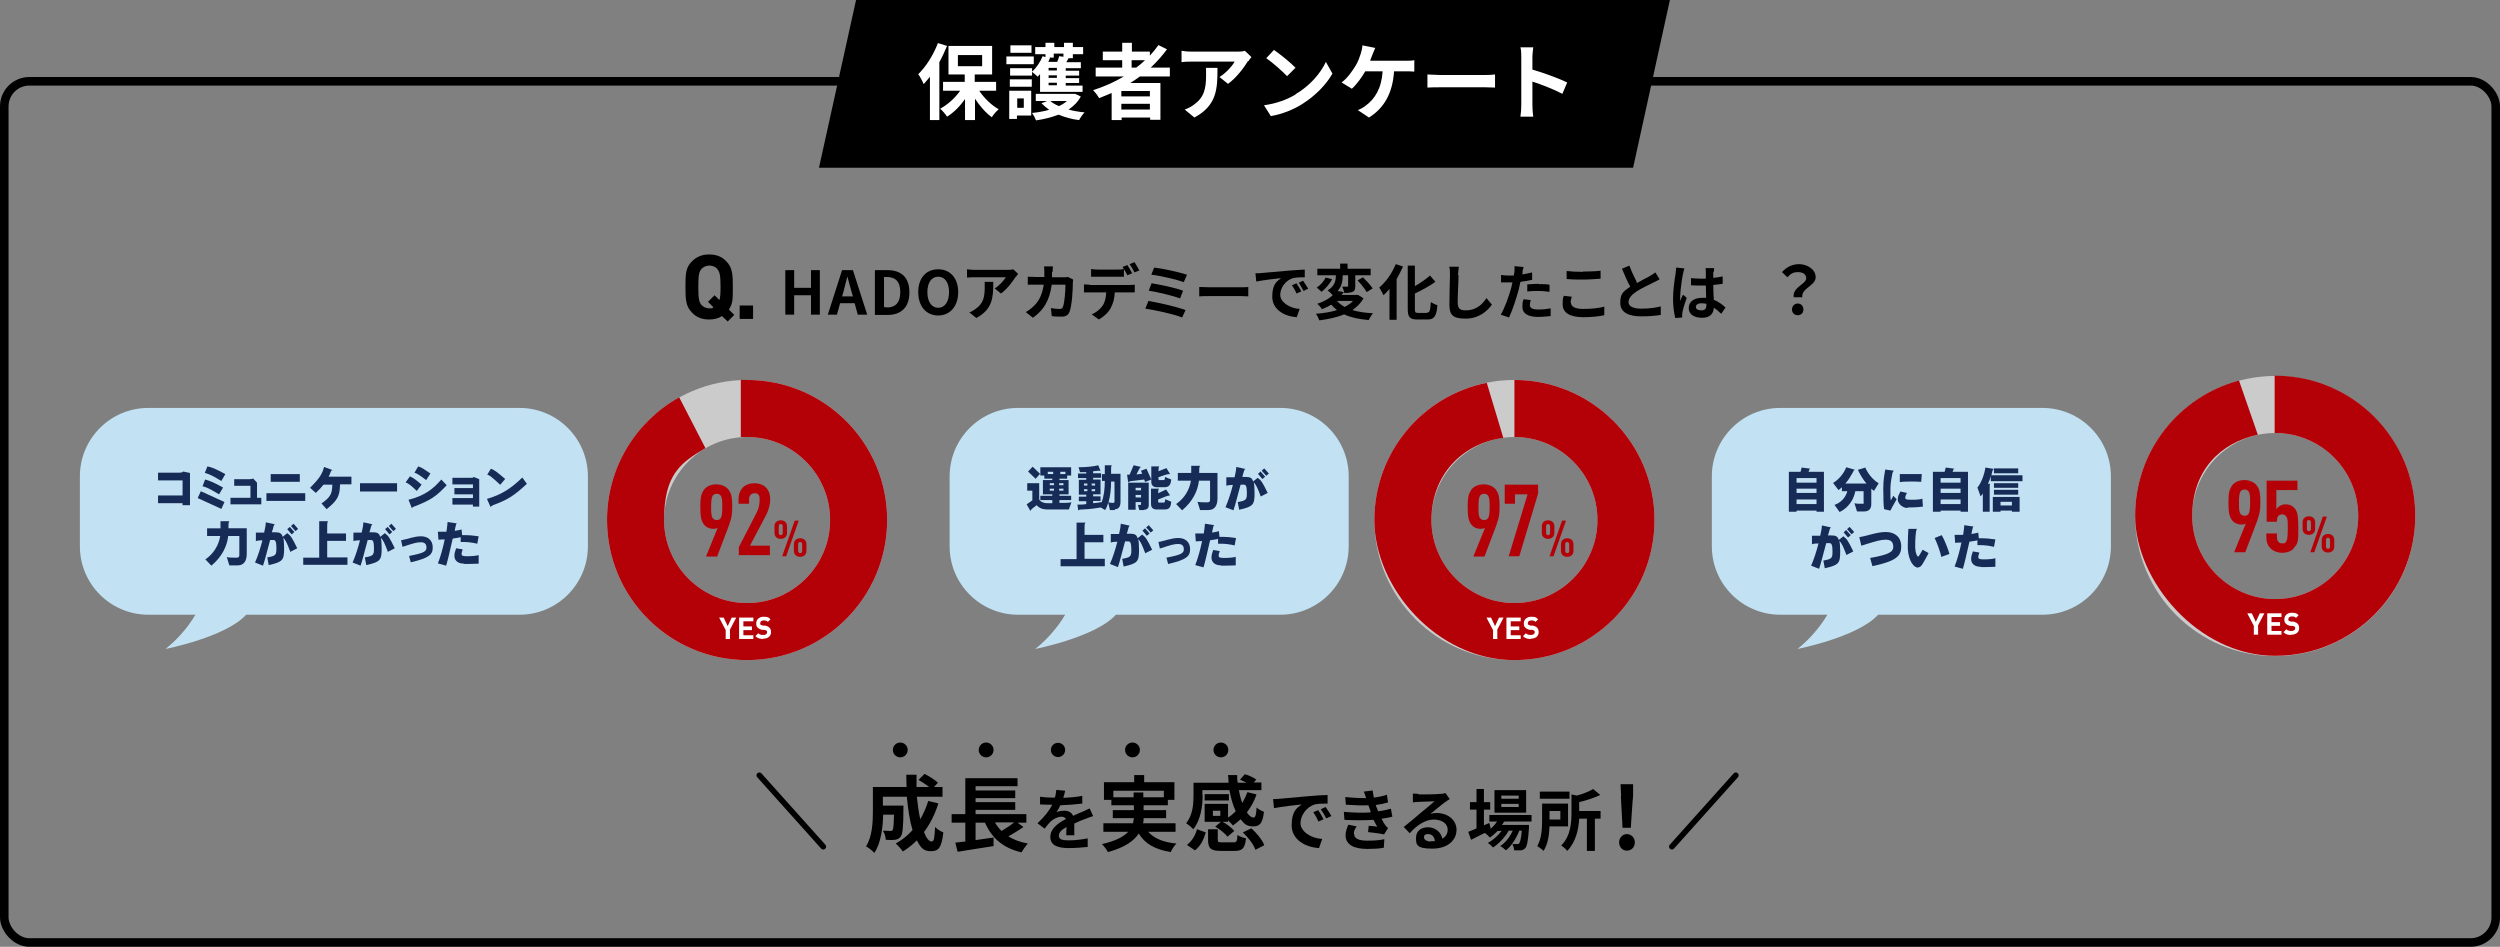 <?xml version="1.0" encoding="UTF-8"?>
<svg xmlns="http://www.w3.org/2000/svg" version="1.1" viewBox="0 0 876.4 331.9">
  <rect x="0" y="0" width="876.4" height="331.9" fill="#808080" stroke="none"/>
  <defs>
    <style>
      .cls-1 {
        fill: #b40007;
      }

      .cls-2 {
        stroke-linecap: round;
        stroke-linejoin: round;
        stroke-width: 2px;
      }

      .cls-2, .cls-3 {
        fill: none;
        stroke: #000;
      }

      .cls-4 {
        fill: #c2e1f2;
      }

      .cls-5 {
        fill: #fff;
      }

      .cls-6 {
        fill: #172b57;
      }

      .cls-7 {
        fill: #cbcbcb;
      }

      .cls-3 {
        stroke-miterlimit: 10;
        stroke-width: 3px;
      }
    </style>
  </defs>
  <!-- Generator: Adobe Illustrator 28.7.8, SVG Export Plug-In . SVG Version: 1.2.0 Build 200)  -->
  <g>
    <g id="_レイヤー_1" data-name="レイヤー_1">
      <g>
        <rect class="cls-3" x="1.5" y="28.5" width="873.4" height="301.9" rx="8.8" ry="8.8"/>
        <g>
          <path d="M633.2,97.6c0-1.4-1.1-2.2-2.9-2.2s-2.6.6-3.7,1.8l-1.9-1.8c1.5-1.7,3.5-2.8,6-2.8s5.8,1.6,5.8,4.6-5.1,3.8-4.7,7h-3c-.5-3.6,4.4-4.5,4.4-6.7ZM628.2,108.5c0-1.2.9-2.1,2-2.1s2,.8,2,2.1-.9,2-2,2-2-.8-2-2Z"/>
          <g>
            <path d="M255.5,108.5l1.9,1.9-2.3,2.3-2-1.9c-1.2.8-2.7,1.2-4.5,1.2-2.6,0-4.5-.8-6-2.4-2.2-2.2-2.3-4.7-2.3-9s0-6.8,2.3-9c1.5-1.5,3.4-2.4,6-2.4s4.5.8,6,2.4c2.2,2.2,2.3,4.7,2.3,9s0,5.9-1.4,7.9ZM251.5,94.3c-.6-.7-1.6-1.2-2.8-1.2s-2.2.5-2.8,1.2c-.8.9-1.1,2-1.1,6.3s.3,5.3,1.1,6.3c.7.7,1.6,1.2,2.8,1.2s1-.1,1.4-.4l-1.9-1.9,2.3-2.3,1.7,1.7c.3-1,.4-2.3.4-4.5,0-4.3-.3-5.3-1.1-6.3Z"/>
            <path d="M259.3,111.8v-4.7h4.7v4.7h-4.7Z"/>
          </g>
          <g>
            <path d="M275.3,94.7h3.1v6.2h5.9v-6.2h3.1v15.6h-3.1v-6.8h-5.9v6.8h-3.1v-15.6Z"/>
            <path d="M295.3,94.7h3.7l5,15.6h-3.3l-1.1-4h-5.1l-1.1,4h-3.2l5-15.6ZM295.3,103.9h3.7l-.5-1.7c-.5-1.6-.9-3.4-1.4-5.1h-.1c-.4,1.7-.9,3.5-1.3,5.1l-.5,1.7Z"/>
            <path d="M306.8,94.7h4.3c4.8,0,7.7,2.5,7.7,7.8s-3,7.9-7.6,7.9h-4.5v-15.6ZM310.9,107.8c2.9,0,4.7-1.6,4.7-5.4s-1.8-5.3-4.7-5.3h-1v10.6h1Z"/>
            <path d="M321.9,102.4c0-5.1,2.9-8,7-8s7,3,7,8-2.9,8.2-7,8.2-7-3.1-7-8.2ZM332.7,102.4c0-3.4-1.5-5.4-3.8-5.4s-3.8,2-3.8,5.4,1.5,5.5,3.8,5.5,3.8-2.1,3.8-5.5Z"/>
            <path d="M356,97.1c-1,1.6-3,4.3-5.1,5.8l-2.2-1.8c1.7-1,3.3-2.9,3.9-3.9h-11c-.9,0-1.6,0-2.6.1v-2.9c.8.1,1.7.2,2.6.2h11.4c.6,0,1.8,0,2.2-.2l1.7,1.6c-.2.3-.6.8-.8,1.1ZM342.3,111.5l-2.5-2c.7-.2,1.4-.6,2.2-1.2,2.7-1.9,3.2-4.1,3.2-7.6s0-1.2-.1-1.9h3.1c0,5.2-.1,9.5-5.8,12.6Z"/>
            <path d="M368.8,95.3c0,.7,0,1.3,0,1.9h4c.5,0,1.1,0,1.6-.1l1.8.9c0,.3-.1.9-.1,1.1,0,2.3-.3,8.2-1.2,10.3-.5,1.1-1.3,1.6-2.7,1.6s-2.5,0-3.5-.2l-.3-2.8c1,.2,2.1.3,3,.3s1-.2,1.2-.7c.6-1.3.9-5.6.9-7.8h-4.8c-.8,5.6-2.8,8.9-6.6,11.6l-2.5-2c.9-.5,1.9-1.2,2.8-2.1,2-1.9,3-4.3,3.5-7.5h-2.8c-.7,0-1.9,0-2.8,0v-2.8c.9,0,2,.1,2.8.1h3c0-.6,0-1.2,0-1.8s0-1.4-.1-1.9h3.1c0,.5-.1,1.4-.1,1.9Z"/>
            <path d="M382.1,99.9h13.8c.4,0,1.4,0,1.9-.1v2.7c-.5,0-1.3,0-1.9,0h-5.1c-.1,2.2-.6,3.9-1.4,5.4-.7,1.5-2.4,3.1-4.2,4.1l-2.5-1.8c1.5-.6,3-1.8,3.8-3,.9-1.3,1.2-2.9,1.3-4.7h-5.8c-.6,0-1.4,0-2,0v-2.8c.6,0,1.4.1,2,.1ZM384.8,94.5h6.9c.7,0,1.6,0,2.3-.2v2.7c-.7,0-1.5,0-2.3,0h-6.9c-.7,0-1.6,0-2.3,0v-2.7c.7.1,1.5.2,2.3.2ZM396.9,95.8l-1.7.7c-.4-.9-1.1-2.1-1.7-2.9l1.7-.7c.5.8,1.3,2.1,1.7,2.9ZM399.4,94.8l-1.7.7c-.4-.9-1.1-2.1-1.7-2.9l1.7-.7c.5.8,1.3,2.1,1.7,2.9Z"/>
            <path d="M415.6,108.7l-1.2,2.6c-2.9-1.2-9.5-2.6-12.9-3.1l1.1-2.7c3.6.6,10.1,2.1,13,3.2ZM414.7,102l-1,2.6c-2.4-.9-7.8-2.2-11-2.7l1-2.6c3,.5,8.4,1.6,11,2.6ZM416.1,96.3l-1.1,2.6c-2.5-.9-8.4-2.3-11.4-2.6l1-2.5c2.8.3,8.8,1.6,11.5,2.5Z"/>
            <path d="M423.8,100.7h11.3c1,0,1.9,0,2.5-.1v3.3c-.5,0-1.6-.1-2.5-.1h-11.3c-1.2,0-2.6,0-3.4.1v-3.3c.8,0,2.3.1,3.4.1Z"/>
            <path d="M442.3,95.7c1.8-.1,5.3-.5,9.1-.8,2.2-.2,4.5-.3,6-.4v2.7c-1.1,0-2.9,0-4.1.3-2.6.7-4.5,3.4-4.5,5.9s3.3,4.7,6.8,4.9l-1,2.9c-4.4-.3-8.6-2.7-8.6-7.2s1.7-5.4,3.1-6.5c-2,.2-6.3.7-8.7,1.2l-.3-2.9c.8,0,1.7,0,2.1-.1ZM456.1,102.2l-1.6.7c-.5-1.2-1-2-1.6-2.9l1.6-.7c.5.8,1.3,2,1.7,2.9ZM458.6,101.2l-1.6.8c-.6-1.1-1.1-1.9-1.7-2.9l1.5-.7c.5.7,1.3,2,1.8,2.8Z"/>
            <path d="M478,104.6c-1,1.7-2.3,3-3.9,4.1,2,.6,4.5,1,7.2,1.1-.5.6-1.1,1.7-1.5,2.4-3.4-.3-6.3-.9-8.6-2-2.6,1.1-5.6,1.7-8.7,2.1-.2-.6-.7-1.7-1.2-2.3,2.7-.2,5.2-.6,7.4-1.3-.7-.5-1.4-1.2-2-1.9-1,.6-2,1.1-3.3,1.6-.3-.6-1.1-1.5-1.6-1.9,2.4-.8,4.2-1.9,5.4-3-.4-.5-1.2-1.3-1.8-1.7,2.6-1.5,2.9-3.6,2.9-5.3h-6.5v-2.3h8v-1.8h2.6v1.8h8.1v2.3h-5.4v3.8c0,1.1-.2,1.7-.9,2-.7.3-1.7.4-3,.4,0-.7-.4-1.6-.7-2.2.7,0,1.6,0,1.8,0s.3,0,.3-.3v-3.7h-1.9c0,1.7-.2,3.8-1.8,5.5l2.2.4c-.3.3-.5.7-.8,1h5.8c0,0,1.6,1,1.6,1ZM467,97.9c-.9,1.6-2.3,3.3-3.7,4.4-.5-.5-1.3-1.1-1.7-1.5,1.3-.8,2.6-2.3,3.1-3.5l2.3.6ZM468.7,105.5c.7.8,1.6,1.5,2.7,2.1,1.1-.6,2.1-1.2,2.9-2.1h-5.6ZM477.8,97.2c1.2,1.2,2.7,2.8,3.4,3.9l-2.1,1.3c-.6-1.1-2-2.9-3.2-4.1l1.9-1.1Z"/>
            <path d="M491.8,93.5c-.6,1.4-1.4,2.9-2.2,4.3v14.3h-2.5v-10.8c-.7.8-1.4,1.6-2.1,2.2-.3-.6-1-2-1.5-2.7,2.3-1.9,4.5-5,5.8-8.2l2.5.8ZM500.2,109.6c1,0,1.2-.7,1.4-3.7.6.4,1.6.9,2.3,1.1-.3,3.6-1,5-3.4,5h-3.6c-2.7,0-3.4-.8-3.4-3.8v-15.1h2.5v7.2c2-1.1,3.9-2.5,5.3-3.7l1.9,2.2c-2.1,1.5-4.7,2.9-7.2,4.1v5.3c0,1.2.1,1.5,1.2,1.5h3.1Z"/>
            <path d="M511.3,96.4c0,2.3-.3,7-.3,9.6s1.3,2.8,2.9,2.8c3.5,0,5.7-2,7.2-4.3l1.9,2.3c-1.4,2-4.4,4.9-9.2,4.9s-5.7-1.5-5.7-5.1.2-8.4.2-10.2,0-2-.3-2.9h3.4c-.1.9-.2,2-.3,2.9Z"/>
            <path d="M533.8,95.4c0,.2-.1.5-.2.8,1.2-.2,2.4-.4,3.5-.7v2.6c-1.3.3-2.7.5-4.1.7-.2.9-.4,1.8-.6,2.7-.8,3-2.2,7.3-3.4,9.8l-2.9-1c1.3-2.1,2.9-6.5,3.7-9.5.1-.6.3-1.2.4-1.8-.5,0-1,0-1.4,0-1,0-1.8,0-2.6,0v-2.6c1,.1,1.7.2,2.6.2s1.2,0,1.9,0c0-.5.1-.9.2-1.2,0-.8.1-1.6,0-2.1l3.2.3c-.2.6-.4,1.5-.4,2ZM536.3,106.9c0,.9.6,1.6,2.9,1.6s2.9-.2,4.4-.4v2.7c-1.3.1-2.7.3-4.4.3-3.5,0-5.5-1.2-5.5-3.4s.2-2,.4-2.8l2.5.3c-.2.6-.3,1.3-.3,1.8ZM539.5,99.6c1.2,0,2.5,0,3.7.2v2.5c-1.1-.1-2.4-.3-3.7-.3s-2.7,0-4.1.2v-2.5c1.2-.1,2.7-.2,4.1-.2Z"/>
            <path d="M550.7,106c0,1.4,1.3,2.3,4.3,2.3s5.6-.3,7.4-.8v3c-1.8.4-4.4.7-7.3.7-4.8,0-7.3-1.6-7.3-4.5s.3-2.3.4-3l2.8.3c-.2.8-.4,1.4-.4,2.1ZM555,95.2c2.1,0,4.5-.1,6.1-.3v2.8c-1.5.1-4.1.3-6.1.3s-4.1,0-5.8-.2v-2.8c1.6.2,3.5.3,5.7.3Z"/>
            <path d="M573.7,99.3c1.7-1,3.6-1.9,4.6-2.5.8-.5,1.4-.8,2-1.3l1.5,2.4c-.6.4-1.3.7-2.1,1.1-1.3.7-4,1.9-5.9,3.1-1.8,1.2-2.9,2.4-2.9,3.8s1.5,2.3,4.4,2.3,5-.3,6.9-.8v3c-1.8.3-4.1.5-6.8.5-4.2,0-7.4-1.2-7.4-4.8s1.5-4.1,3.5-5.6c-1-1.8-2-4.1-2.9-6.3l2.6-1.1c.8,2.2,1.8,4.2,2.6,5.8Z"/>
            <path d="M590,95.9c-.3,1.4-1,6.1-1,8.2s0,1,0,1.4c.3-.7.6-1.5,1-2.2l1.3,1.1c-.6,1.7-1.3,3.9-1.5,5,0,.3-.1.8-.1,1s0,.6,0,.9l-2.4.2c-.4-1.5-.8-3.9-.8-6.8s.6-7.2.9-8.8c0-.6.2-1.4.2-2.1l2.9.3c-.2.4-.4,1.5-.5,1.9ZM600.6,95.2c0,.5,0,1.2,0,2.2,1.2-.1,2.3-.3,3.3-.5v2.6c-1,.1-2.1.3-3.3.4,0,2,.1,3.7.2,5.2,1.8.7,3.1,1.8,4.1,2.7l-1.5,2.2c-.9-.8-1.7-1.6-2.6-2.1-.1,2-1.3,3.5-4.1,3.5s-4.7-1.2-4.7-3.4,1.8-3.6,4.7-3.6,1,0,1.4,0c0-1.3-.1-2.9-.1-4.3-.5,0-1,0-1.5,0-1.2,0-2.5,0-3.7-.1v-2.5c1.2.1,2.4.2,3.7.2s1,0,1.5,0c0-1,0-1.9,0-2.3s0-1-.1-1.4h3c0,.4-.1.9-.1,1.4ZM596.5,108.8c1.3,0,1.7-.7,1.7-1.9v-.4c-.5-.1-1.1-.2-1.7-.2-1.2,0-2,.5-2,1.3s.8,1.2,2,1.2Z"/>
          </g>
        </g>
        <polygon points="287.1 58.8 300.1 0 585.4 0 572.5 58.8 287.1 58.8"/>
        <g>
          <g>
            <g>
              <path d="M328.9,281.8c-1.2,3.8-2.9,7.1-5,9.9.8,2.1,1.8,3.3,2.7,3.3s1-1.4,1.2-5.1c.8.8,2,1.6,2.9,1.9-.6,5.4-1.7,6.6-4.4,6.6s-3.6-1.4-4.9-3.8c-1.5,1.5-3.1,2.8-4.9,3.9-.5-.8-1.8-2.2-2.5-2.8,2.2-1.2,4.2-2.8,5.9-4.7-1-3.3-1.6-7.3-2-11.7h-8.4v3.1h7.2s0,.9,0,1.3c0,6.1-.3,8.7-.9,9.5-.6.8-1.1,1-2,1.2-.8.1-2,.1-3.3,0,0-1-.4-2.3-1-3.2,1,0,2,.1,2.5.1s.6,0,.9-.3c.3-.4.4-1.8.5-5.4h-3.8c-.1,4.2-.7,9.9-3.1,13.4-.6-.7-2.1-1.9-2.9-2.3,2.2-3.5,2.4-8.5,2.4-12.3v-8.5h11.8c0-1.4-.1-2.8-.1-4.3h3.6c0,1.4,0,2.9,0,4.3h4.4c-1.1-.9-2.5-1.8-3.7-2.5l2.1-2.1c1.6.8,3.7,2.1,4.7,3.1l-1.4,1.5h3v3.4h-9c.3,2.9.7,5.6,1.2,7.9,1.1-1.9,2.1-4.1,2.8-6.4l3.4.8Z"/>
              <path d="M358.8,289.9c-1.7,1.2-3.6,2.3-5.3,3.3,1.9,1.2,4.1,2,6.8,2.5-.7.8-1.7,2.2-2.2,3.1-6.5-1.5-10.4-5-12.8-10.4h-3.3v6.1c2-.3,4.2-.6,6.3-.9v3c-4.3.7-9.1,1.4-12.6,2l-.8-3.2c1-.1,2.2-.3,3.5-.4v-6.6h-4.8v-3h4.8v-12.6h18.3v2.8h-14.7v1.5h13.9v2.7h-13.9v1.4h13.9v2.7h-13.9v1.5h17.8v3h-3.1l2.2,1.6ZM348.8,288.3c.6,1.1,1.4,2.1,2.3,3,1.5-.9,3.2-2,4.4-3h-6.7Z"/>
              <path d="M372.8,279.7c2.2-.1,4.6-.3,6.6-.7v2.7c-2.3.3-5.1.5-7.7.6-.4.9-.9,1.7-1.3,2.4.6-.3,1.9-.5,2.7-.5,1.4,0,2.6.6,3.1,1.8,1.2-.6,2.2-1,3.2-1.4.9-.4,1.7-.8,2.6-1.2l1.2,2.7c-.8.2-2,.7-2.8,1-1.1.4-2.4.9-3.8,1.6,0,1.3,0,3.1,0,4.1h-2.8c0-.7,0-1.8.1-2.9-1.8,1-2.7,1.9-2.7,3.1s1.1,1.6,3.4,1.6,4.6-.3,6.7-.7v3c-1.6.2-4.5.4-6.7.4-3.7,0-6.4-.9-6.4-3.9s2.8-4.9,5.5-6.3c-.4-.6-1-.8-1.6-.8-1.3,0-2.8.8-3.7,1.6-.7.7-1.4,1.5-2.2,2.6l-2.5-1.9c2.5-2.3,4.1-4.4,5.2-6.5h-.3c-1,0-2.7,0-4-.1v-2.7c1.2.2,2.9.3,4.1.3h1.1c.3-.9.4-1.9.5-2.7l3.1.3c-.1.6-.3,1.4-.6,2.3Z"/>
              <path d="M402.5,291.6c2.1,2.3,5.3,3.7,9.9,4.1-.7.7-1.6,2.1-2,3-5.5-.9-9-2.9-11.2-6.5-1.7,2.6-4.9,4.9-10.8,6.5-.4-.8-1.4-2.1-2.1-2.8,4.9-1.1,7.6-2.6,9.2-4.3h-8.7v-3h10.4c.1-.6.2-1.2.3-1.8h-7.4v-2.8h7.4v-1.7h-7.9v-1.9h-2.6v-6.2h10.6v-2.5h3.5v2.5h10.6v6.2h-2.3v1.9h-8.5v1.7h7.9v2.8h-7.9c0,.6,0,1.2-.2,1.8h11.4v3h-9.5ZM397.4,279.5v-1.7h3.4v1.7h7.2v-2.3h-17.7v2.3h7.1Z"/>
              <path d="M421.6,278.8c0,3.6-.6,8.6-3.3,11.9-.5-.6-1.8-1.7-2.5-2.1,2.4-2.9,2.6-6.9,2.6-9.9v-4.3h12.3c0-.9-.1-1.8-.2-2.7h3.2c0,.9,0,1.8.2,2.7h3.1c-.8-.4-1.6-.8-2.3-1.1l1.7-1.9c1.4.4,3.1,1.2,4,1.9l-.9,1h2.7v2.7h-7.9c.3,1.7.7,3.2,1.2,4.5.7-1.2,1.3-2.5,1.8-3.8l3.2.8c-.8,2.3-2,4.5-3.4,6.3.8,1.2,1.6,1.8,2.4,1.8.6,0,.9-1,1-3.5.7.6,1.8,1.2,2.6,1.5-.5,4.1-1.5,5.1-3.8,5.1s-3.1-.9-4.4-2.5c-.9.8-1.8,1.6-2.7,2.2-.3-.5-1.1-1.2-1.7-1.8v.5h-1.9c1.5.8,3.2,2.1,4.1,3.2l-2.4,2c-.8-1.1-2.7-2.6-4.3-3.5l2-1.7h-5.7v-6.3h8.2v4.8c1-.6,1.9-1.4,2.7-2.2-1-2.1-1.7-4.6-2.2-7.4h-9.5v1.7ZM416.1,296.2c1.7-1.3,3-3.4,3.5-5.5l3.1,1.1c-.7,2.4-1.8,4.8-3.8,6.3l-2.8-1.9ZM430.8,280.6h-8.5v-2.2h8.5v2.2ZM432.4,295.3c1.1,0,1.3-.3,1.4-2.6.6.5,2.1,1,3,1.2-.4,3.6-1.3,4.4-4.1,4.4h-4.6c-3.7,0-4.6-.9-4.6-3.9v-3.7h3.4v3.7c0,.8.2.9,1.6.9h3.9ZM427.8,284.2h-2.6v1.8h2.6v-1.8ZM438.6,290.3c1.9,1.7,3.9,4.1,4.6,6l-3.1,1.6c-.6-1.8-2.5-4.3-4.4-6.1l2.9-1.4Z"/>
              <path d="M448.7,280c2-.2,5.8-.5,10.1-.9,2.4-.2,5-.4,6.6-.4v3c-1.2,0-3.3,0-4.5.3-2.8.8-5,3.8-5,6.6s3.6,5.3,7.6,5.5l-1.1,3.2c-4.9-.3-9.6-3-9.6-8s1.9-6.1,3.5-7.3c-2.2.2-7,.8-9.7,1.3l-.3-3.2c.9,0,1.9,0,2.3-.1ZM464,287.2l-1.8.8c-.6-1.3-1.1-2.2-1.8-3.3l1.7-.7c.6.8,1.4,2.3,1.9,3.2ZM466.7,286.1l-1.8.8c-.6-1.3-1.2-2.1-1.9-3.2l1.7-.8c.6.8,1.5,2.2,2,3.1Z"/>
              <path d="M480.5,284.5c-.1-.3-.2-.6-.3-.8-.2-.5-.3-1-.5-1.4-2.2.1-5,0-7.9-.2l-.2-2.7c2.8.3,5.2.4,7.3.4-.2-.8-.5-1.5-.8-2.3l3.1-.4c.1.8.3,1.7.4,2.5,1.6-.2,3.1-.5,4.6-1l.4,2.7c-1.3.4-2.8.7-4.3.9.1.4.2.8.4,1.1.1.3.3.7.4,1.1,1.9-.2,3.3-.6,4.5-.9l.5,2.8c-1.1.3-2.3.5-3.8.7.4.8.8,1.5,1.2,2.1.3.4.6.8,1.1,1.2l-1.4,2.2c-1.3-.3-3.8-.6-5.6-.8l.2-2.2c1,0,2.3.2,3,.3-.5-.8-.9-1.6-1.3-2.4-2.9.2-6.7.2-10.2,0l-.2-2.8c3.5.3,6.7.4,9.3.2ZM474.7,292.3c0,1.7,1.6,2.4,4.7,2.4s4.2-.2,5.9-.5l-.2,3c-1.6.3-3.8.4-5.7.4-4.7,0-7.6-1.4-7.7-4.7,0-1.5.5-2.7,1-3.8l2.9.6c-.6.8-1,1.6-1,2.6Z"/>
              <path d="M497.3,278.5c1.2,0,6.3,0,7.6-.2,1,0,1.5-.2,1.8-.3l1.5,2.1c-.5.4-1.1.7-1.6,1.1-1.3.9-3.7,3-5.2,4.1.8-.2,1.5-.3,2.2-.3,4,0,7,2.5,7,5.9s-2.8,6.6-8.5,6.6-5.7-1.5-5.7-3.8,1.7-3.7,4.2-3.7,4.7,1.8,5,4c1.3-.7,1.9-1.8,1.9-3.2,0-2.1-2.1-3.5-4.9-3.5s-5.9,1.9-8.4,4.8l-2.1-2.2c1.7-1.3,4.5-3.7,5.9-4.9,1.3-1.1,3.8-3.1,4.9-4.1-1.2,0-4.4.2-5.7.2-.6,0-1.4.1-1.9.2v-3.1c.6,0,1.4.1,2,.1ZM501.6,294.9c.5,0,.9,0,1.4,0-.1-1.5-1-2.5-2.3-2.5s-1.5.5-1.5,1.1c0,.9,1,1.5,2.4,1.5Z"/>
              <path d="M527.2,288.1c-.2.4-.4.8-.7,1.1h9.5s0,.6,0,1c-.3,4.6-.7,6.5-1.3,7.1-.4.5-1,.7-1.5.8-.5,0-1.4,0-2.4,0,0-.7-.3-1.6-.6-2.2.8,0,1.4,0,1.7,0s.5,0,.7-.3c.3-.4.6-1.5.9-4.4h-.9c-1,2.6-2.8,5.5-4.7,6.9-.5-.5-1.3-1.2-2-1.5,1.8-1.1,3.4-3.2,4.4-5.4h-1.4c-1.3,2.3-3.5,4.6-5.5,5.9-.4-.5-1.2-1.2-1.8-1.6,1.7-.9,3.5-2.5,4.8-4.2h-1.4c-.9.9-1.8,1.7-2.7,2.3-.4-.4-1.2-1.3-1.8-1.6-1.7.8-3.4,1.7-4.8,2.4l-1-2.8c.8-.3,1.8-.7,2.9-1.2v-6.6h-2.3v-2.6h2.3v-4.6h2.6v4.6h2.2v2.6h-2.2v5.5l1.9-.8.5,2c.8-.7,1.6-1.6,2.2-2.5h-2.7v-2.3h14.8v2.3h-9.3ZM535,284.9h-11.1v-7.9h11.1v7.9ZM532.4,278.9h-6.1v1.1h6.1v-1.1ZM532.4,281.8h-6.1v1.1h6.1v-1.1Z"/>
              <path d="M543.2,289.8c-.1,2.9-.6,6.2-2.1,8.5-.4-.5-1.6-1.3-2.2-1.7,1.5-2.5,1.7-6.2,1.7-8.9v-6h9.1v8h-6.5ZM550.2,280h-10.4v-2.5h10.4v2.5ZM543.2,284.3v3h3.8v-3h-3.8ZM561.2,287h-2.1v11.3h-2.8v-11.3h-2.7c-.2,3.6-1.1,8.1-4.2,11.3-.4-.6-1.4-1.5-2.1-1.9,3.3-3.3,3.6-8,3.6-11.4v-6.5l1.9.4c2.2-.6,4.4-1.5,5.7-2.3l2.5,2.1c-2.2,1-4.9,1.9-7.4,2.5v3.1h7.5v2.7Z"/>
              <path d="M567.6,295.3c0-1.6,1.2-2.9,2.7-2.9s2.8,1.2,2.8,2.9-1.2,2.9-2.8,2.9-2.7-1.3-2.7-2.9ZM568.3,279.1l-.2-4.2h4.4v4.2c-.1,0-.8,11.1-.8,11.1h-2.9l-.6-11.1Z"/>
            </g>
            <line class="cls-2" x1="586.1" y1="296.8" x2="608.5" y2="271.8"/>
            <line class="cls-2" x1="266.2" y1="271.8" x2="288.6" y2="296.8"/>
          </g>
          <circle cx="315.6" cy="262.9" r="2.6"/>
          <circle cx="345.7" cy="262.9" r="2.6"/>
          <circle cx="370.9" cy="262.9" r="2.5"/>
          <circle cx="397" cy="262.9" r="2.6"/>
          <circle cx="428" cy="262.9" r="2.6"/>
        </g>
        <g>
          <path class="cls-5" d="M332,16.1c-.8,1.9-1.7,3.9-2.7,5.7v20.3h-3.3v-15.2c-.7.9-1.5,1.8-2.2,2.6-.3-.8-1.3-2.7-1.9-3.5,2.7-2.6,5.3-6.7,6.9-10.9l3.2,1ZM343.4,32c1.7,2.5,4.2,4.9,6.7,6.3-.8.7-1.9,1.9-2.4,2.8-2.1-1.5-4.2-3.9-5.9-6.5v7.5h-3.5v-7.4c-1.8,2.6-4,4.8-6.3,6.2-.5-.8-1.6-2.1-2.4-2.8,2.6-1.4,5.2-3.7,7-6.3h-6v-3.1h7.6v-2.6h-5.7v-10h15.3v10h-6.1v2.6h7.5v3.1h-5.8ZM335.8,23.2h8.5v-3.9h-8.5v3.9Z"/>
          <path class="cls-5" d="M362.4,22.5h-9.6v-2.7h9.6v2.7ZM361.6,40.5h-5.1v1.2h-2.7v-9.9h7.7v8.7ZM364.6,26c-.3.3-.6.6-.8.9-.4-.4-1.4-1.2-2-1.7v1.3h-7.7v-2.6h7.7v1.2c1.6-1.4,2.9-3.4,3.7-5.4l1,.3v-1h-3.6v-2.5h3.6v-1.5h3.1v1.5h3.4v-1.5h3.1v1.5h3.6v2.5h-3.6v1.4h-1.5c-.3.5-.5,1-.8,1.4h5.1v2.1h-5.3v.9h4.7v1.7h-4.7v.9h4.7v1.7h-4.7v.9h5.9v2.2h-14.9v-6.1ZM354,27.8h7.7v2.6h-7.7v-2.6ZM361.6,18.5h-7.4v-2.6h7.4v2.6ZM356.6,34.5v3.3h2.3v-3.3h-2.3ZM378.9,33.8c-1,1.9-2.5,3.4-4.3,4.6,1.7.5,3.6.8,5.6,1-.7.7-1.5,1.9-1.9,2.7-2.6-.3-5-1-7.2-1.9-2.4.9-5.1,1.6-7.9,2-.3-.8-.9-1.9-1.4-2.6,2.1-.2,4.2-.6,6-1.1-1-.7-1.9-1.5-2.7-2.3l2-.8h-4v-2.5h13.7c0-.1,2,.9,2,.9ZM368,20.3h.1c-.2.5-.4,1-.6,1.4h3.1c.3-.7.6-1.4.7-2l1.5.2v-1.1h-3.4v1.4h-1.5ZM370.5,23.8h-2.9v.9h2.9v-.9ZM370.5,26.4h-2.9v.9h2.9v-.9ZM370.5,29h-2.9v.9h2.9v-.9ZM368.2,35.4c.8.7,1.8,1.3,3,1.8,1.1-.5,2.1-1.1,2.8-1.8h-5.8Z"/>
          <path class="cls-5" d="M399.6,26.8c-1.1.8-2.2,1.6-3.4,2.3h10.6v12.9h-3.6v-.8h-10v.9h-3.5v-9.5c-1.5.6-3,1.3-4.4,1.8-.4-.8-1.5-2.2-2.1-2.8,3.8-1.2,7.4-2.8,10.8-4.8h-9.9v-3.1h9.3v-2.6h-6.8v-3h6.8v-3.1h3.4v3.1h6.3v1.4c1.1-1.2,2.1-2.4,3-3.7l3,1.5c-1.7,2.3-3.6,4.4-5.7,6.4h6.7v3.1h-10.5ZM403.1,31.9h-10v1.9h10v-1.9ZM403.1,38.4v-2h-10v2h10ZM396.7,23.7h1.6c1.1-.8,2.2-1.7,3.1-2.6h-4.7v2.6Z"/>
          <path class="cls-5" d="M437.5,21.4c-1.4,2.3-4.1,5.9-7,8l-3-2.4c2.3-1.4,4.6-4,5.3-5.4h-15.1c-1.2,0-2.2,0-3.5.2v-4c1.1.2,2.3.3,3.5.3h15.7c.8,0,2.4,0,3-.3l2.3,2.2c-.3.4-.9,1.1-1.1,1.5ZM418.7,41.2l-3.4-2.8c.9-.3,2-.8,3.1-1.6,3.7-2.6,4.4-5.6,4.4-10.4s0-1.7-.2-2.6h4.2c0,7.2-.1,13.1-8.1,17.4Z"/>
          <path class="cls-5" d="M454.2,33c5-2.9,8.8-7.4,10.6-11.3l2.3,4.1c-2.2,3.9-6.1,7.9-10.8,10.8-2.9,1.8-6.7,3.4-10.8,4.1l-2.4-3.8c4.5-.6,8.3-2.1,11.1-3.8ZM454.2,23.7l-3,3c-1.5-1.6-5.1-4.8-7.3-6.3l2.7-2.9c2,1.4,5.8,4.4,7.5,6.2Z"/>
          <path class="cls-5" d="M481.1,19.2c-.2.6-.5,1.4-.8,2.1h12.5c.8,0,2.1,0,3-.2v4c-1.1-.1-2.4-.1-3-.1h-4.1c-.5,7.7-3.5,12.9-8.8,16.2l-3.9-2.6c1-.4,2.1-1,2.8-1.6,3.1-2.3,5.5-5.9,5.9-12h-6.1c-1.2,2.1-3,4.6-4.7,6.1l-3.6-2.2c2.1-1.5,3.9-4.2,5-6,.8-1.3,1.3-2.8,1.7-4,.3-1,.6-2.1.6-3l4.5.9c-.3.7-.7,1.7-1,2.4Z"/>
          <path class="cls-5" d="M505.1,26.3h15.6c1.4,0,2.6-.1,3.4-.2v4.6c-.7,0-2.2-.1-3.4-.1h-15.6c-1.7,0-3.6,0-4.7.1v-4.6c1,0,3.2.2,4.7.2Z"/>
          <path class="cls-5" d="M533.3,20.1c0-1,0-2.5-.3-3.5h4.5c-.1,1-.3,2.3-.3,3.5v4.3c3.9,1.1,9.5,3.2,12.2,4.5l-1.7,4c-3-1.6-7.4-3.3-10.5-4.3v8.2c0,.8.1,2.9.3,4.1h-4.5c.2-1.2.3-2.9.3-4.1v-16.7Z"/>
        </g>
        <g>
          <g>
            <g>
              <path class="cls-7" d="M261.9,153.2c16.1,0,29.1,13.1,29.1,29.1s-13.1,29.1-29.1,29.1-29.1-13.1-29.1-29.1,13.1-29.1,29.1-29.1M261.9,133.2c-27.1,0-49.1,22-49.1,49.1s22,49.1,49.1,49.1,49.1-22,49.1-49.1-22-49.1-49.1-49.1h0Z"/>
              <g>
                <path class="cls-1" d="M255.8,183.5l-4.4,11.6h-3.9l4.1-10.1c-.4.3-1,.4-1.5.4-1.3,0-2.5-.5-3.3-1.5-.9-1.2-1.3-2.5-1.3-6.2s.4-4.6,1.2-5.9c1-1.4,2.6-2,4.4-2s3.5.7,4.4,2c1,1.4,1.2,2.9,1.2,5.9s-.4,4.3-1,5.9ZM252.6,173.7c-.3-.4-.8-.6-1.3-.6s-1.1.2-1.4.6c-.5.7-.6,2-.6,4s0,3.3.6,4c.3.4.8.6,1.4.6s1-.2,1.3-.6c.5-.7.6-2,.6-4s0-3.3-.6-4Z"/>
                <path class="cls-1" d="M259,195v-3.2l6.3-12.2c.6-1.1,1-2.6,1-4.5s-.8-2.2-1.8-2.2-1.9.7-1.9,2.1v1.6h-3.7v-1.5c0-2,.6-3.2,1.5-4.2,1-1,2.5-1.5,4-1.5s2.9.4,3.9,1.3c1,.9,1.7,2.3,1.7,4.3s-.6,3.9-1.4,5.5l-5.7,10.8h7v3.3h-11Z"/>
                <path class="cls-1" d="M273.7,188.9c-1.2,0-2.2-.7-2.2-2.1v-2.3c0-1.4,1-2.1,2.2-2.1s2.2.7,2.2,2.1v2.3c0,1.4-1,2.1-2.2,2.1ZM274.4,184.5c0-.5-.3-.8-.7-.8s-.7.2-.7.8v2.3c0,.5.3.8.7.8s.7-.2.7-.8v-2.3ZM275.6,195h-1.4l4.4-12.5h1.4l-4.4,12.5ZM280.5,195.2c-1.2,0-2.2-.7-2.2-2.1v-2.3c0-1.4,1-2.1,2.2-2.1s2.2.7,2.2,2.1v2.3c0,1.4-1,2.1-2.2,2.1ZM281.2,190.8c0-.5-.3-.8-.7-.8s-.7.2-.7.8v2.3c0,.5.3.8.7.8s.7-.2.7-.8v-2.3Z"/>
              </g>
              <path class="cls-1" d="M261.9,133.2c-.7,0-1.5,0-2.2,0v20c.7,0,1.5,0,2.2,0,16.1,0,29.1,13.1,29.1,29.1s-13.1,29.1-29.1,29.1-29.1-13.1-29.1-29.1,5.8-20.1,14.5-25.2l-9.2-17.8c-15.1,8.4-25.3,24.5-25.3,43,0,27.1,22,49.1,49.1,49.1s49.1-22,49.1-49.1-22-49.1-49.1-49.1Z"/>
              <g>
                <path class="cls-5" d="M255.9,220.9v3.1h-1.5v-3.1l-2.3-4.4h1.6l1.4,3,1.4-3h1.6l-2.3,4.4Z"/>
                <path class="cls-5" d="M259.1,224v-7.5h5v1.3h-3.5v1.8h3v1.3h-3v1.8h3.5v1.3h-5Z"/>
                <path class="cls-5" d="M267.6,224c-1.1,0-2-.2-2.8-1l1-1c.5.5,1.1.6,1.8.6s1.3-.3,1.3-.9,0-.5-.2-.6c-.1-.1-.3-.2-.7-.3h-.9c-.7-.2-1.1-.4-1.5-.8-.4-.3-.5-.8-.5-1.5,0-1.3,1-2.3,2.6-2.3s1.8.3,2.4.9l-.9.9c-.5-.5-1-.5-1.5-.5-.8,0-1.2.4-1.2,1s0,.4.2.5c.1.1.4.2.7.3h.9c.7.2,1.1.4,1.4.7.4.4.6.9.6,1.6,0,1.5-1.2,2.3-2.8,2.3Z"/>
              </g>
            </g>
            <path class="cls-4" d="M182,143H52c-13.3,0-24,10.8-24,24v24.5c0,13.3,10.8,24,24,24h16.5c-4.4,7.5-10.5,12-10.5,12,0,0,21.1-4.1,28.3-12h95.8c13.3,0,24-10.8,24-24v-24.5c0-13.3-10.8-24-24-24Z"/>
            <g>
              <path class="cls-6" d="M64,177.2v-.8h-8.6v-2.7h8.6v-5.3h-8.6v-2.7h7.3c.8,0,1.3-.1,1.5-.4l2.4.5v11.3h-2.7Z"/>
              <path class="cls-6" d="M77.6,178.4l-8.3-3.8,1.1-2.4,8.3,3.8-1.1,2.4ZM76.8,173.3c-4.1-2.5-5.1-2.7-5.8-2.8l.9-2.4c1.5.4,2.6.8,6.3,2.8l-1.4,2.4ZM77.6,168.6c-4.1-2.5-5.1-2.6-5.8-2.8l.9-2.3c1.5.3,2.6.7,6.3,2.7l-1.4,2.4Z"/>
              <path class="cls-6" d="M80.8,176.8v-2.3h7v-4.2h-5.7v-2.3h4.7c.6,0,1.7,0,1.9-.3l1.4,1.5v5.3h1.5v2.3h-10.9Z"/>
              <path class="cls-6" d="M93.4,175.6v-2.7h13.6v2.7h-13.6ZM94.9,168.9v-2.7h10.2v2.7h-10.2Z"/>
              <path class="cls-6" d="M119.2,169.9c-.1,4.1-.9,5.5-4.7,8.6l-1.8-2c3.2-2.3,3.7-3.3,3.8-6.6h-3.1c-.6.8-1.5,1.8-2.7,2.9l-2-1.8c3.5-3.5,4.3-5,4.9-7.3l3,1.1c-.4,0-.6.4-.7.7-.2.6-.4,1.1-.7,1.6h8v2.7h-3.9Z"/>
              <path class="cls-6" d="M126.2,172.3v-2.9h13v2.9h-13Z"/>
              <path class="cls-6" d="M146.1,172.1c-1.8-1.7-2.8-2.6-3.9-3l1.5-2.1c1.2.5,2.1,1.2,4.1,2.9l-1.7,2.2ZM145.3,177.5c-.5.2-.8.4-.9.7l-1.2-3c6-1.5,8.8-4,11.5-7.1l1.9,2c-3.5,3.7-5.3,5.1-11.2,7.4ZM149.4,168.3c-2-1.5-3.1-2.3-4.1-2.6l1.3-2.2c1.3.4,2.1,1,4.3,2.5l-1.5,2.3Z"/>
              <path class="cls-6" d="M165.8,177.5v-.6h-7.2v-2.3h7.2v-1.3h-6.5v-2.2h6.5v-1.3h-7.2v-2.3h6.3c.6,0,1,0,1.2-.3l1.9.8v9.6h-2.3Z"/>
              <path class="cls-6" d="M172.9,177.1c-.5.2-.8.4-.9.7l-1.3-2.9c5.1-1.5,8.4-3.6,12.4-7.5l1.6,2.2c-4.5,4.2-6.7,5.6-11.9,7.5ZM175.4,170c-3.5-3.3-3.9-3.4-4.6-3.6l1.3-2.1c1.4.6,1.8.9,5,3.6l-1.8,2.1Z"/>
              <path class="cls-6" d="M83.3,198.2h-2.9l-.9-2.9c.9.2,2.1.2,3.3.2s1.1-.4,1.1-1.9v-5.7h-3.9c-.4,3.6-2.2,7.3-5.9,10.4l-2.1-2.2c2.9-2,4.7-5,5.2-8.2h-4.6v-2.7h4.7v-2.5h3.2c-.3.2-.4.4-.4,1.7v.8h6.4v8.9c0,2.7-1.1,4.1-3.2,4.1Z"/>
              <path class="cls-6" d="M101.8,193.5c-1.2-3.2-1.7-4.2-2.5-5,.2.8.3,2,.3,3.7,0,4.1-.4,4.8-5.4,5.9l-.5-2.7c2.9-.5,3.2-.8,3.2-3.1s-.3-3-1-3h-1.2c-.9,3.3-1.9,7.3-2.5,9l-2.8-1.1c1-2.2,1.9-5.1,2.6-7.8-.9,0-1.8.1-2.3.3v-3c.3,0,.7,0,1.2,0h1.7c.4-1.7.6-3,.6-3.6l3.2.7c-.2,0-.4.4-.5.7-.1.5-.3,1.2-.6,2.1.5,0,.9,0,1.1,0,1.5,0,2.3.2,2.7,1.6l1.6-1.3c1.2.9,1.6,1.4,3.5,5.3l-2.5,1.3ZM102.2,187.3l-1.5-1.8.9-.8,1.6,1.8-.9.8ZM103.6,186.2l-1.6-1.8.9-.8,1.6,1.8-.9.8Z"/>
              <path class="cls-6" d="M106.3,198.1v-2.6h5.6v-12.8h3.2c-.3.1-.4.5-.4,2v2.3h6.6v2.6h-6.6v5.8h7.1v2.6h-15.5Z"/>
              <path class="cls-6" d="M136,193.5c-1.2-3.2-1.7-4.2-2.5-5,.2.8.3,2,.3,3.7,0,4.1-.4,4.8-5.4,5.9l-.5-2.7c2.9-.5,3.2-.8,3.2-3.1s-.3-3-1-3h-1.2c-.9,3.3-1.9,7.3-2.5,9l-2.8-1.1c1-2.2,1.9-5.1,2.6-7.8-.9,0-1.8.1-2.3.3v-3c.3,0,.7,0,1.2,0h1.7c.4-1.7.6-3,.6-3.6l3.2.7c-.2,0-.4.4-.5.7-.1.5-.3,1.2-.6,2.1.5,0,.9,0,1.1,0,1.5,0,2.3.2,2.7,1.6l1.6-1.3c1.2.9,1.6,1.4,3.5,5.3l-2.5,1.3ZM136.5,187.3l-1.5-1.8.9-.8,1.6,1.8-.9.8ZM137.9,186.2l-1.6-1.8.9-.8,1.6,1.8-.9.8Z"/>
              <path class="cls-6" d="M144,197.1l-.6-2.2c5.2-1,6.1-1.6,6.1-2.9s-.6-1.9-2-1.9-2.4.3-6.4,1.6l-.5-2.3c2.3-.4,4.6-1.4,7-1.4s4.1,1.4,4.1,3.9-1.2,3.7-7.6,5.2Z"/>
              <path class="cls-6" d="M167.3,190.6c-1.7-.4-3.4-.6-4.7-.6s-.8,0-1.1,0v-1.7c-.6.2-1.6.3-2.8.5-.8,3.6-1.8,7.9-2.3,9.5l-2.9-.8c.9-2.2,1.8-5.5,2.4-8.4-.7,0-1.5,0-2.2.1l-.2-2.8c.3,0,.6,0,.9,0,.7,0,1.4,0,2.1,0,.2-1.5.4-2.7.4-3.4l3.3.5c-.2.1-.4.4-.4.7-.1.5-.3,1.1-.4,1.9,1.2-.2,2.2-.4,2.4-.5l.2,2c.4,0,.9,0,1.4,0,1,0,2.3.1,4.4.4l-.5,2.7ZM162.7,197.6c-2.8,0-3.4-1.7-3.4-2.7s.2-1.5.6-2.7l2.3.4c-.3.8-.4,1.3-.4,1.5,0,.7.3.9,2,.9s3.4-.2,4-.4v3c-2.3.1-3.9.1-5.2.1Z"/>
            </g>
          </g>
          <g>
            <g>
              <path class="cls-7" d="M530.9,153.2c16.1,0,29.1,13.1,29.1,29.1s-13.1,29.1-29.1,29.1-29.1-13.1-29.1-29.1,13.1-29.1,29.1-29.1M530.9,133.2c-27.1,0-49.1,22-49.1,49.1s22,49.1,49.1,49.1,49.1-22,49.1-49.1-22-49.1-49.1-49.1h0Z"/>
              <g>
                <path class="cls-1" d="M524.8,183.5l-4.4,11.6h-3.9l4.1-10.1c-.4.3-1,.4-1.5.4-1.3,0-2.5-.5-3.3-1.5-.9-1.2-1.3-2.5-1.3-6.2s.4-4.6,1.2-5.9c1-1.4,2.6-2,4.4-2s3.5.7,4.4,2c1,1.4,1.2,2.9,1.2,5.9s-.4,4.3-1,5.9ZM521.6,173.7c-.3-.4-.8-.6-1.3-.6s-1.1.2-1.4.6c-.5.7-.6,2-.6,4s0,3.3.6,4c.3.4.8.6,1.4.6s1-.2,1.3-.6c.5-.7.6-2,.6-4s0-3.3-.6-4Z"/>
                <path class="cls-1" d="M532.6,195h-3.7l6.6-21.7h-4.4v3.3h-3.6v-6.7h11.7v3.1l-6.6,22Z"/>
                <path class="cls-1" d="M542.7,188.9c-1.2,0-2.2-.7-2.2-2.1v-2.3c0-1.4,1-2.1,2.2-2.1s2.2.7,2.2,2.1v2.3c0,1.4-1,2.1-2.2,2.1ZM543.4,184.5c0-.5-.3-.8-.7-.8s-.7.2-.7.8v2.3c0,.5.3.8.7.8s.7-.2.7-.8v-2.3ZM544.6,195h-1.4l4.4-12.5h1.4l-4.4,12.5ZM549.4,195.2c-1.2,0-2.2-.7-2.2-2.1v-2.3c0-1.4,1-2.1,2.2-2.1s2.2.7,2.2,2.1v2.3c0,1.4-1,2.1-2.2,2.1ZM550.1,190.8c0-.5-.3-.8-.7-.8s-.7.2-.7.8v2.3c0,.5.3.8.7.8s.7-.2.7-.8v-2.3Z"/>
              </g>
              <path class="cls-1" d="M530.9,133.2s0,0,0,0v20s0,0,0,0c16.1,0,29.1,13.1,29.1,29.1s-13.1,29.1-29.1,29.1-29.1-13.1-29.1-29.1,11-26.9,25.2-28.8l-5.8-19.3c-22.5,4.5-39.4,24.3-39.4,48.1s22,49.1,49.1,49.1,49.1-22,49.1-49.1-22-49.1-49.1-49.1Z"/>
              <g>
                <path class="cls-5" d="M524.9,220.9v3.1h-1.5v-3.1l-2.3-4.4h1.6l1.4,3,1.4-3h1.6l-2.3,4.4Z"/>
                <path class="cls-5" d="M528.1,224v-7.5h5v1.3h-3.5v1.8h3v1.3h-3v1.8h3.5v1.3h-5Z"/>
                <path class="cls-5" d="M536.6,224c-1.1,0-2-.2-2.7-1l1-1c.5.5,1.1.6,1.8.6s1.3-.3,1.3-.9,0-.5-.2-.6c-.1-.1-.3-.2-.7-.3h-.9c-.7-.2-1.1-.4-1.5-.8-.4-.3-.5-.8-.5-1.5,0-1.3,1-2.3,2.6-2.3s1.8.3,2.4.9l-.9.9c-.5-.5-1-.5-1.5-.5-.8,0-1.2.4-1.2,1s0,.4.2.5c.1.1.4.2.7.3h.9c.7.2,1.1.4,1.4.7.4.4.6.9.6,1.6,0,1.5-1.2,2.3-2.8,2.3Z"/>
              </g>
            </g>
            <path class="cls-4" d="M448.7,143h-91.8c-13.3,0-24,10.8-24,24v24.5c0,13.3,10.8,24,24,24h16.5c-4.4,7.5-10.5,12-10.5,12,0,0,21.1-4.1,28.3-12h57.6c13.3,0,24-10.8,24-24v-24.5c0-13.3-10.8-24-24-24Z"/>
            <g>
              <path class="cls-6" d="M375,178.6h-7.8c-1.6,0-2.8-.4-3.8-1.5l-1.3,1c-.4.3-.6.5-.9,1l-1.3-2.3,2-1.4v-3.4h-1.8v-2.6h4.2v5.7c.5.9,1.7,1.3,2.8,1.3h1.8v-1.1h-4.2v-1.5h4.2v-.5h-3.3v-5h3.3v-.5h-2.8v-1.1h-1.4v-2.9h10.8v2.9h-1.4v1.1h-2.7v.5h3.2v5h-3.2v.5h4.1v1.5h-4.1v1c1.7,0,3.1,0,4.2-.2l-.9,2.5ZM363,167.8l-2.6-2.5,1.6-1.7,2.6,2.5-1.6,1.8ZM369.2,165.4h-1.9v.8h1.9v-.8ZM369.5,169.4h-1.5v.7h1.5v-.7ZM369.5,171.3h-1.5v.7h1.5v-.7ZM372.8,169.4h-1.5v.7h1.5v-.7ZM372.8,171.3h-1.5v.7h1.5v-.7ZM373.5,165.4h-1.8c0,.2,0,.5,0,.8h1.8v-.8Z"/>
              <path class="cls-6" d="M390.8,178.8h-1.7l-.6-2.6c-.3,1-.6,1.9-1.1,2.6l-1.5-.9c-1.9.3-3.7.6-6.6.7-.9,0-1.2.2-1.3.4l-.3-2.1c1.1,0,2.2,0,3.1-.2v-1h-2.6v-1.6h2.6v-.7h-2.6v-5.2h2.6v-.6h-2.9v-1.6h2.9v-.5c-.7,0-1.4,0-2.2,0l-.5-1.7c2.6,0,5.5-.3,6.9-.7l.8,2c-.2,0-.4-.1-.7-.1l-1.9.2v.7h2.8v1.6h-2.8v.6h2.6v5.2h-2.6v.7h2.6v1.6h-2.6v.8c1.1-.1,2.1-.2,2.9-.4v.3c.9-2.2,1.2-5,1.2-7.7h-1v-2.4h1v-3.1h2.5c-.3.2-.3.7-.3,1.5v1.5h3.3v9.8c0,1.6-.6,2.6-1.9,2.6ZM381.2,169.5h-1.2v.7h1.2v-.7ZM381.2,171.5h-1.2v.7h1.2v-.7ZM383.9,169.5h-1.2v.7h1.2v-.7ZM383.9,171.5h-1.2v.7h1.2v-.7ZM390.6,168.8h-1.1c0,2.7-.3,5.2-.9,7.3.5.1,1,.2,1.6.2s.5-.4.5-1v-6.4Z"/>
              <path class="cls-6" d="M401.4,168.9l-.3-.8c-1,.1-2.4.3-4.1.5-.7,0-1.2.2-1.5.5l-.4-2.7c.3,0,.6,0,.9,0l1.4-3.3,2.6.6c-.3.1-.5.4-1,1.4l-.6,1.2c.7,0,1.4-.2,2-.2l-.4-1.1,1.9-.7,1.7,3.8-2,.8ZM401,178.8h-1.6l-.5-1.8c.2,0,.4,0,.8,0s.3-.1.3-.3v-.7h-1.9v2.7h-2.6v-9.5h7.2v7.9c0,1-.6,1.6-1.6,1.6ZM400,171h-1.9v.9h1.9v-.9ZM400,173.5h-1.9v.9h1.9v-.9ZM408.2,170.8h-2.7c-1.2,0-1.9-.7-1.9-1.9v-5.4h2.8c-.2.2-.3.7-.3,1.7l2.8-1.1,1.3,2.1c-.1,0-.2,0-.4,0-.3,0-.8.1-1.4.3l-2.3.8v.6c0,.2.1.4.3.4h1.4c.5,0,.6-.2.6-1.1l2.2.9c-.2,2.1-1,2.7-2.4,2.7ZM408.3,178.6h-2.9c-1.2,0-1.9-.7-1.9-1.9v-5.4h2.8c-.2.2-.3.6-.3,1.6l2.8-1.3,1.4,2.1c0,0-.2,0-.3,0-.3,0-.8.2-1.4.4l-2.5,1v.7c0,.2.1.4.3.4h1.6c.4,0,.5-.2.6-1.2l2.1.9c-.2,2.2-.9,2.7-2.4,2.7Z"/>
              <path class="cls-6" d="M423.6,178.8h-2.9l-.9-2.9c.9.2,2.1.2,3.3.2s1.1-.4,1.1-1.9v-5.7h-3.9c-.4,3.6-2.2,7.3-5.9,10.4l-2.1-2.2c2.9-2,4.7-5,5.2-8.2h-4.6v-2.7h4.7v-2.5h3.2c-.3.2-.4.4-.4,1.7v.8h6.4v8.9c0,2.7-1.1,4.1-3.2,4.1Z"/>
              <path class="cls-6" d="M442,174.1c-1.2-3.2-1.7-4.2-2.5-5,.2.8.3,2,.3,3.7,0,4.1-.4,4.8-5.4,5.9l-.5-2.7c2.9-.5,3.2-.8,3.2-3.1s-.3-3-1-3h-1.2c-.9,3.3-1.9,7.3-2.5,9l-2.8-1.1c1-2.2,1.9-5.1,2.6-7.8-.9,0-1.8.1-2.3.3v-3c.3,0,.7,0,1.2,0h1.7c.4-1.7.6-3,.6-3.6l3.2.7c-.2,0-.4.4-.5.7-.2.5-.3,1.2-.6,2.1.5,0,.9,0,1.1,0,1.5,0,2.3.2,2.7,1.6l1.6-1.3c1.2.9,1.6,1.4,3.5,5.3l-2.5,1.3ZM442.5,167.9l-1.5-1.8.9-.8,1.6,1.8-.9.8ZM443.9,166.8l-1.6-1.8.9-.8,1.6,1.8-.9.8Z"/>
              <path class="cls-6" d="M371.8,198.6v-2.6h5.6v-12.8h3.2c-.3.1-.4.5-.4,2v2.3h6.6v2.6h-6.6v5.8h7.1v2.6h-15.5Z"/>
              <path class="cls-6" d="M401.5,194c-1.2-3.2-1.7-4.2-2.5-5,.2.8.3,2,.3,3.7,0,4.1-.4,4.8-5.4,5.9l-.5-2.7c2.9-.5,3.2-.8,3.2-3.1s-.3-3-1-3h-1.2c-.9,3.3-1.9,7.3-2.5,9l-2.8-1.1c1-2.2,1.9-5.1,2.6-7.8-.9,0-1.8.1-2.3.3v-3c.3,0,.7,0,1.2,0h1.7c.4-1.7.6-3,.6-3.6l3.2.7c-.2,0-.4.4-.5.7-.1.5-.3,1.2-.6,2.1.5,0,.9,0,1.1,0,1.5,0,2.3.2,2.7,1.6l1.6-1.3c1.2.9,1.6,1.4,3.5,5.3l-2.5,1.3ZM402,187.8l-1.5-1.8.9-.8,1.6,1.8-.9.8ZM403.4,186.7l-1.6-1.8.9-.8,1.6,1.8-.9.8Z"/>
              <path class="cls-6" d="M409.5,197.7l-.6-2.2c5.2-1,6.1-1.6,6.1-2.9s-.6-1.9-2-1.9-2.4.3-6.4,1.6l-.5-2.3c2.3-.4,4.6-1.4,7-1.4s4.1,1.4,4.1,3.9-1.2,3.7-7.6,5.2Z"/>
              <path class="cls-6" d="M432.8,191.2c-1.7-.4-3.4-.6-4.7-.6s-.8,0-1.1,0v-1.7c-.6.2-1.6.3-2.8.5-.8,3.6-1.8,7.9-2.3,9.5l-2.9-.8c.9-2.2,1.8-5.5,2.4-8.4-.7,0-1.5,0-2.2.1l-.2-2.8c.3,0,.6,0,.9,0,.7,0,1.4,0,2.1,0,.2-1.5.4-2.7.4-3.4l3.3.5c-.2.1-.4.4-.4.7-.1.5-.3,1.1-.4,1.9,1.2-.2,2.2-.4,2.4-.5l.2,2c.4,0,.9,0,1.4,0,1,0,2.3.1,4.4.4l-.5,2.7ZM428.1,198.2c-2.8,0-3.4-1.7-3.4-2.7s.2-1.5.6-2.7l2.3.4c-.3.8-.4,1.3-.4,1.5,0,.7.3.9,2,.9s3.4-.2,4-.4v3c-2.3.1-3.9.1-5.2.1Z"/>
            </g>
          </g>
          <g>
            <g>
              <path class="cls-7" d="M797.6,151.8c16.1,0,29.1,13.1,29.1,29.1s-13.1,29.1-29.1,29.1-29.1-13.1-29.1-29.1,13.1-29.1,29.1-29.1M797.6,131.8c-27.1,0-49.1,22-49.1,49.1s22,49.1,49.1,49.1,49.1-22,49.1-49.1-22-49.1-49.1-49.1h0Z"/>
              <g>
                <path class="cls-1" d="M791.5,182l-4.4,11.6h-3.9l4.1-10.1c-.4.3-1,.4-1.5.4-1.3,0-2.5-.5-3.3-1.5-.9-1.2-1.3-2.5-1.3-6.2s.4-4.6,1.2-5.9c1-1.4,2.6-2,4.4-2s3.5.7,4.4,2c1,1.4,1.2,2.9,1.2,5.9s-.4,4.3-1,5.9ZM788.2,172.2c-.3-.4-.8-.6-1.3-.6s-1.1.2-1.4.6c-.5.7-.6,2-.6,4s0,3.3.6,4c.3.4.8.6,1.4.6s1-.2,1.3-.6c.5-.7.6-2,.6-4s0-3.3-.6-4Z"/>
                <path class="cls-1" d="M804.1,192.3c-1,1-2.5,1.5-4,1.5s-3-.5-4-1.4c-1-1-1.6-2.1-1.6-4.2v-1.2h3.7v1.3c0,1.5.8,2.2,1.9,2.2s1-.2,1.3-.6c.4-.6.6-1.4.6-4.4s0-3.7-.5-4.4c-.4-.5-.8-.8-1.4-.8-1.1,0-1.9.7-1.9,2.1v.5h-3.6v-14.4h10.8v3.3h-7.4v6.7c.3-.5.8-.9,1.3-1.2.5-.3,1.2-.5,1.8-.5,1.6,0,2.6.5,3.4,1.5.9,1.1,1.2,2.6,1.2,7s0,5.2-1.7,6.9Z"/>
                <path class="cls-1" d="M809.4,187.5c-1.2,0-2.2-.7-2.2-2.1v-2.3c0-1.4,1-2.1,2.2-2.1s2.2.7,2.2,2.1v2.3c0,1.4-1,2.1-2.2,2.1ZM810.1,183.1c0-.5-.3-.8-.7-.8s-.7.2-.7.8v2.3c0,.5.3.8.7.8s.7-.2.7-.8v-2.3ZM811.3,193.6h-1.4l4.4-12.5h1.4l-4.4,12.5ZM816.1,193.7c-1.2,0-2.2-.7-2.2-2.1v-2.3c0-1.4,1-2.1,2.2-2.1s2.2.7,2.2,2.1v2.3c0,1.4-1,2.1-2.2,2.1ZM816.8,189.3c0-.5-.3-.8-.7-.8s-.7.2-.7.8v2.3c0,.5.3.8.7.8s.7-.2.7-.8v-2.3Z"/>
              </g>
              <path class="cls-1" d="M797.6,131.8c0,0-.1,0-.2,0v20c0,0,.1,0,.2,0,16.1,0,29.1,13.1,29.1,29.1s-13.1,29.1-29.1,29.1-29.1-13.1-29.1-29.1,9.9-25.7,23-28.5l-6.6-19c-21,5.6-36.4,24.7-36.4,47.4s22,49.1,49.1,49.1,49.1-22,49.1-49.1-22-49.1-49.1-49.1Z"/>
              <g>
                <path class="cls-5" d="M791.6,219.4v3.1h-1.5v-3.1l-2.3-4.4h1.6l1.4,3,1.4-3h1.6l-2.3,4.4Z"/>
                <path class="cls-5" d="M794.8,222.5v-7.5h5v1.3h-3.5v1.8h3v1.3h-3v1.8h3.5v1.3h-5Z"/>
                <path class="cls-5" d="M803.2,222.6c-1.1,0-2-.2-2.7-1l1-1c.5.5,1.1.6,1.8.6s1.3-.3,1.3-.9,0-.5-.2-.6c-.1-.1-.3-.2-.7-.3h-.9c-.7-.2-1.1-.4-1.5-.8-.4-.3-.5-.8-.5-1.5,0-1.3,1-2.3,2.6-2.3s1.8.3,2.4.9l-.9.9c-.5-.5-1-.5-1.5-.5-.8,0-1.2.4-1.2,1s0,.4.2.5c.1.1.4.2.7.3h.9c.7.2,1.1.4,1.4.7.4.4.6.9.6,1.6,0,1.5-1.2,2.3-2.8,2.3Z"/>
              </g>
            </g>
            <path class="cls-4" d="M715.9,143h-91.8c-13.3,0-24,10.8-24,24v24.5c0,13.3,10.8,24,24,24h16.5c-4.4,7.5-10.5,12-10.5,12,0,0,21.1-4.1,28.3-12h57.6c13.3,0,24-10.8,24-24v-24.5c0-13.3-10.8-24-24-24Z"/>
            <g>
              <path class="cls-6" d="M636.8,179.4v-.4h-7v.4h-2.7v-14h4.1l.4-1.5,3,.4c-.3.2-.4.4-.6,1.1h5.4v14h-2.7ZM636.8,167.6h-7v1.6h7v-1.6ZM636.8,171.3h-7v1.5h7v-1.5ZM636.8,175.1h-7v1.6h7v-1.6Z"/>
              <path class="cls-6" d="M657,172.1c-.3-.2-.7-.5-1-.8v5.4c0,1.7-.8,2.6-2.6,2.6h-2.4l-.9-2.9c.7.2,1.6.2,2.6.2s.6-.2.6-.7v-3.7h-2.9c-.6,3.2-2.6,5.9-5.5,7.3l-1.8-2.5c2.3-.8,3.9-2.6,4.5-4.8h-1.9v-1.4c-.4.4-.8.7-1.2,1l-1.9-2.5c2.1-1.2,4-3.7,4.6-5.5l3.1.9c-.4,0-.5.4-1,1.3-.6,1.1-1.4,2.4-2.4,3.5h7.4c-1.3-1.5-2.3-3.3-3-4.8l2.6-.8c.8,2,2.7,4.4,4.7,5.5l-1.6,2.6Z"/>
              <path class="cls-6" d="M662.7,179l-2.2-.5c-.2-1-.3-3.6-.3-7.2s.5-5.3.7-6.7l3,.4c-.2.2-.4.5-.5.9-.3,1.4-.7,3.8-.7,5.3,0,3.3,0,4.1.2,4.1.2-.3.5-.8.8-1.5l1.2,1.2c-1.3,2.2-2,3.6-2.2,4ZM668.8,178.1c-1.9,0-3.5-1.6-3.5-2.9s.1-1.2.9-2.9l2.3.5c-.5.9-.6,1.5-.6,1.6,0,.6.3.8,2.1.8s3.3-.1,3.9-.4l.2,2.8c-2.5.3-4.2.3-5.5.3ZM673.5,168.9c-.7,0-1.6-.1-2.7-.1-1.5,0-3.3,0-4.8.2v-2.8c.9,0,2.9,0,4.9,0s1.9,0,2.8,0l-.2,2.8Z"/>
              <path class="cls-6" d="M687.3,179.4v-.4h-7v.4h-2.7v-14h4.1l.4-1.5,3,.4c-.3.2-.4.4-.6,1.1h5.4v14h-2.7ZM687.3,167.6h-7v1.6h7v-1.6ZM687.3,171.3h-7v1.5h7v-1.5ZM687.3,175.1h-7v1.6h7v-1.6Z"/>
              <path class="cls-6" d="M697.9,168.7v-1.9c-.2,1-.6,1.8-1,2.8h.8c-.2.1-.2.5-.2,1.5v8.3h-2.4v-6.4c-.2.4-.5.7-.8,1l-1.1-3.1c1.1-1.2,2.4-4.2,2.8-7l3,.5c-.6.1-.7,1.6-.9,2.2h10.9v2.1h-11ZM705.3,179.4v-.4h-4v.4h-2.7v-5.2h9.4v5.2h-2.7ZM699,165.9v-1.7h8.5v1.7h-8.5ZM699,171v-1.6h8.5v1.6h-8.5ZM699,173.4v-1.7h8.5v1.7h-8.5ZM705.3,175.9h-4v1.3h4v-1.3Z"/>
              <path class="cls-6" d="M647.3,194.6c-1.2-3.2-1.7-4.2-2.5-5,.2.8.3,2,.3,3.7,0,4.1-.4,4.8-5.4,5.9l-.5-2.7c2.9-.5,3.2-.8,3.2-3.1s-.3-3-1-3h-1.2c-.9,3.3-1.9,7.3-2.5,9l-2.8-1.1c1-2.2,1.9-5.1,2.6-7.8-.9,0-1.8.1-2.3.3v-3c.3,0,.7,0,1.2,0h1.7c.4-1.7.6-3,.6-3.6l3.2.7c-.2,0-.4.4-.5.7-.1.5-.3,1.2-.6,2.1.5,0,.9,0,1.1,0,1.5,0,2.3.2,2.7,1.6l1.6-1.3c1.2.9,1.6,1.4,3.5,5.3l-2.5,1.3ZM647.8,188.4l-1.5-1.8.9-.8,1.6,1.8-.9.8ZM649.1,187.3l-1.6-1.8.9-.8,1.6,1.8-.9.8Z"/>
              <path class="cls-6" d="M656.4,198.5l-.8-2.9c6.8-1.2,8.1-2.2,8.1-3.9s-.8-2.5-2.6-2.5-3.2.4-8.6,2.1l-.7-3c3.1-.5,6.1-1.8,9.3-1.8s5.4,1.8,5.4,5.1-1.7,5.1-10.2,6.9Z"/>
              <path class="cls-6" d="M672.4,199c-1.5,0-3.3-2.3-3.6-6.5,0-.5,0-1,0-1.7,0-1.7.1-3.8.2-5.4h3c-.5.6-.6,4.5-.6,5.3s0,1.1,0,1.4c.1,2,.7,3,1,3s.6-.7,1.6-2.4l2.1,1.2c-2,3.6-2.5,5-3.7,5ZM680.5,195.2c-.1-1.3-1.7-5.5-2.3-6.6l2.5-1c.9,1.5,2.3,5,2.7,6.6l-2.8,1Z"/>
              <path class="cls-6" d="M699,191.7c-1.7-.4-3.4-.6-4.7-.6s-.8,0-1.1,0v-1.7c-.6.2-1.6.3-2.8.5-.8,3.6-1.8,7.9-2.3,9.5l-2.9-.8c.9-2.2,1.8-5.5,2.4-8.4-.7,0-1.5,0-2.2.1l-.2-2.8c.3,0,.6,0,.9,0,.7,0,1.4,0,2.1,0,.2-1.5.4-2.7.4-3.4l3.3.5c-.2.1-.4.4-.4.7-.1.5-.3,1.1-.4,1.9,1.2-.2,2.2-.4,2.4-.5l.2,2c.4,0,.9,0,1.4,0,1,0,2.3.1,4.4.4l-.5,2.7ZM694.4,198.7c-2.8,0-3.4-1.7-3.4-2.7s.2-1.5.6-2.7l2.3.4c-.3.8-.4,1.3-.4,1.5,0,.7.3.9,2,.9s3.4-.2,4-.4v3c-2.3.1-3.9.1-5.2.1Z"/>
            </g>
          </g>
        </g>
      </g>
    </g>
  </g>
</svg>